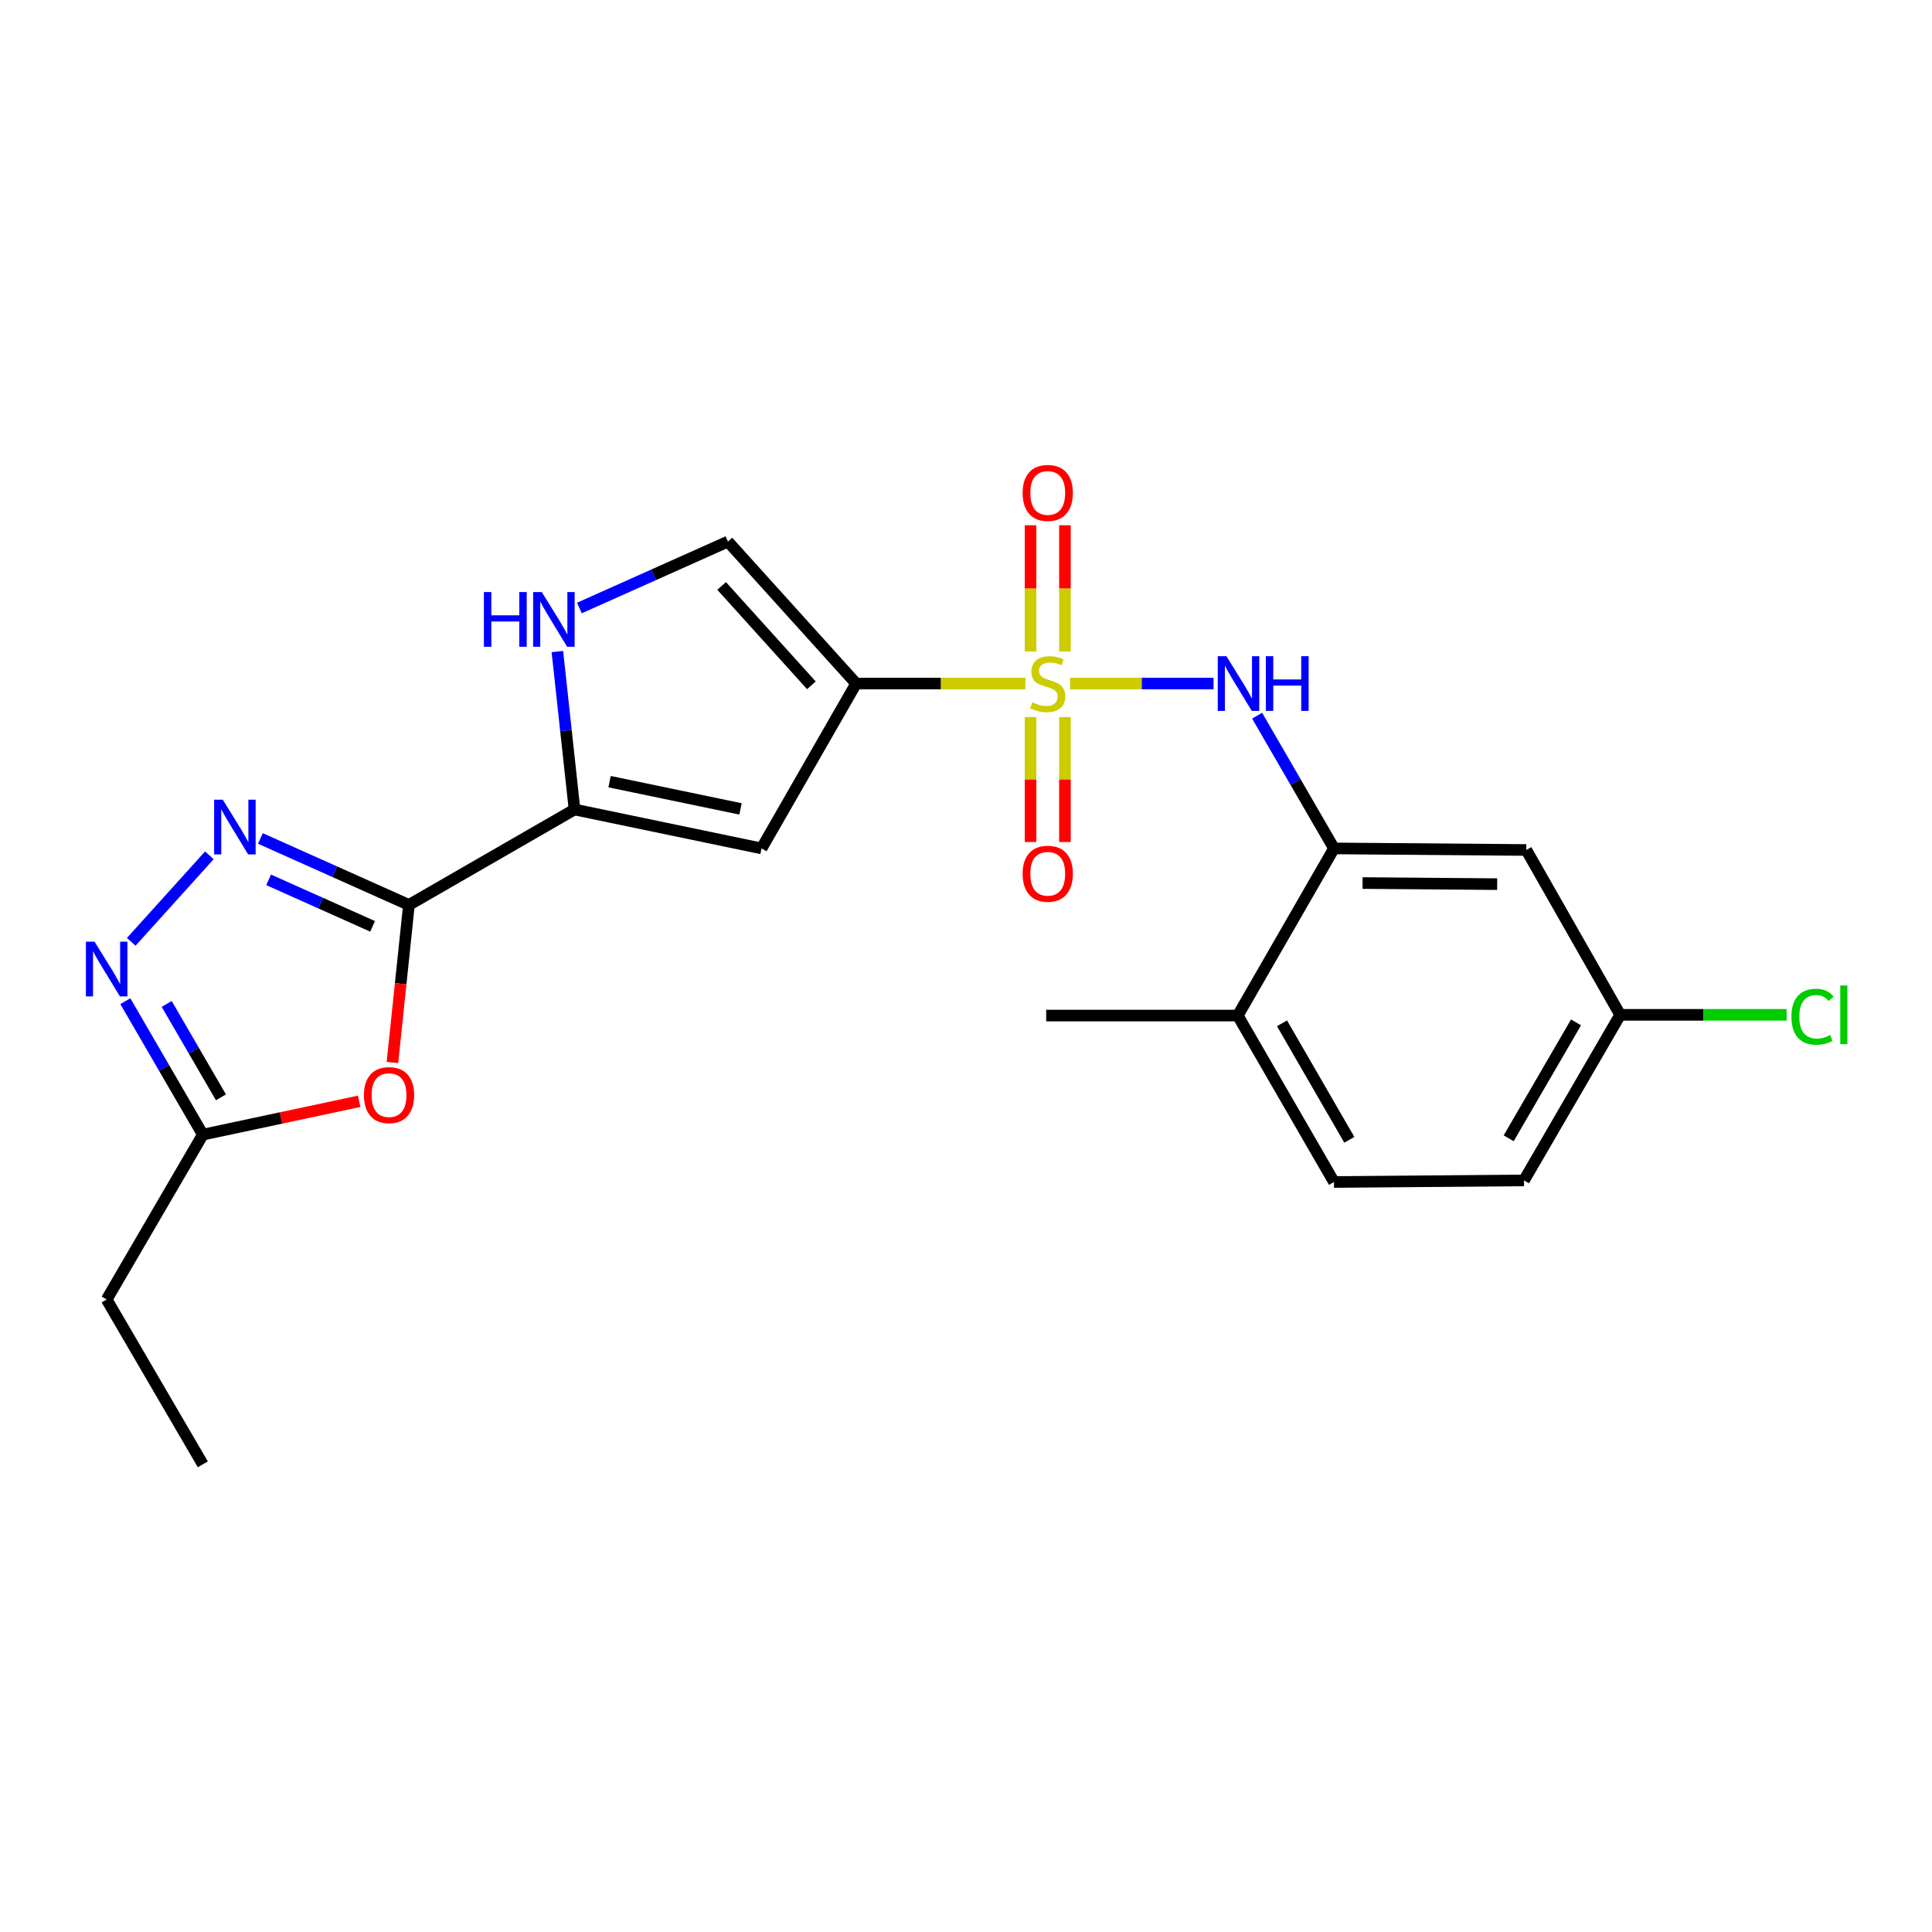 <?xml version='1.0' encoding='iso-8859-1'?>
<svg version='1.1' baseProfile='full'
              xmlns='http://www.w3.org/2000/svg'
                      xmlns:rdkit='http://www.rdkit.org/xml'
                      xmlns:xlink='http://www.w3.org/1999/xlink'
                  xml:space='preserve'
width='1000px' height='1000px' viewBox='0 0 1000 1000'>
<!-- END OF HEADER -->
<rect style='opacity:1.0;fill:#FFFFFF;stroke:none' width='1000' height='1000' x='0' y='0'> </rect>
<path class='bond-0' d='M 530.75,353.804 L 486.944,353.804' style='fill:none;fill-rule:evenodd;stroke:#CCCC00;stroke-width:6px;stroke-linecap:butt;stroke-linejoin:miter;stroke-opacity:1' />
<path class='bond-0' d='M 486.944,353.804 L 443.137,353.804' style='fill:none;fill-rule:evenodd;stroke:#000000;stroke-width:6px;stroke-linecap:butt;stroke-linejoin:miter;stroke-opacity:1' />
<path class='bond-6' d='M 553.858,353.804 L 590.997,353.804' style='fill:none;fill-rule:evenodd;stroke:#CCCC00;stroke-width:6px;stroke-linecap:butt;stroke-linejoin:miter;stroke-opacity:1' />
<path class='bond-6' d='M 590.997,353.804 L 628.137,353.804' style='fill:none;fill-rule:evenodd;stroke:#0000FF;stroke-width:6px;stroke-linecap:butt;stroke-linejoin:miter;stroke-opacity:1' />
<path class='bond-12' d='M 551.211,337.215 L 551.211,304.548' style='fill:none;fill-rule:evenodd;stroke:#CCCC00;stroke-width:6px;stroke-linecap:butt;stroke-linejoin:miter;stroke-opacity:1' />
<path class='bond-12' d='M 551.211,304.548 L 551.211,271.88' style='fill:none;fill-rule:evenodd;stroke:#FF0000;stroke-width:6px;stroke-linecap:butt;stroke-linejoin:miter;stroke-opacity:1' />
<path class='bond-12' d='M 533.408,337.215 L 533.408,304.548' style='fill:none;fill-rule:evenodd;stroke:#CCCC00;stroke-width:6px;stroke-linecap:butt;stroke-linejoin:miter;stroke-opacity:1' />
<path class='bond-12' d='M 533.408,304.548 L 533.408,271.88' style='fill:none;fill-rule:evenodd;stroke:#FF0000;stroke-width:6px;stroke-linecap:butt;stroke-linejoin:miter;stroke-opacity:1' />
<path class='bond-13' d='M 533.408,371.143 L 533.408,403.486' style='fill:none;fill-rule:evenodd;stroke:#CCCC00;stroke-width:6px;stroke-linecap:butt;stroke-linejoin:miter;stroke-opacity:1' />
<path class='bond-13' d='M 533.408,403.486 L 533.408,435.829' style='fill:none;fill-rule:evenodd;stroke:#FF0000;stroke-width:6px;stroke-linecap:butt;stroke-linejoin:miter;stroke-opacity:1' />
<path class='bond-13' d='M 551.211,371.143 L 551.211,403.486' style='fill:none;fill-rule:evenodd;stroke:#CCCC00;stroke-width:6px;stroke-linecap:butt;stroke-linejoin:miter;stroke-opacity:1' />
<path class='bond-13' d='M 551.211,403.486 L 551.211,435.829' style='fill:none;fill-rule:evenodd;stroke:#FF0000;stroke-width:6px;stroke-linecap:butt;stroke-linejoin:miter;stroke-opacity:1' />
<path class='bond-4' d='M 443.137,353.804 L 394.169,439.139' style='fill:none;fill-rule:evenodd;stroke:#000000;stroke-width:6px;stroke-linecap:butt;stroke-linejoin:miter;stroke-opacity:1' />
<path class='bond-9' d='M 443.137,353.804 L 376.772,280.327' style='fill:none;fill-rule:evenodd;stroke:#000000;stroke-width:6px;stroke-linecap:butt;stroke-linejoin:miter;stroke-opacity:1' />
<path class='bond-9' d='M 419.971,354.715 L 373.515,303.282' style='fill:none;fill-rule:evenodd;stroke:#000000;stroke-width:6px;stroke-linecap:butt;stroke-linejoin:miter;stroke-opacity:1' />
<path class='bond-1' d='M 211.659,468.386 L 297.37,418.992' style='fill:none;fill-rule:evenodd;stroke:#000000;stroke-width:6px;stroke-linecap:butt;stroke-linejoin:miter;stroke-opacity:1' />
<path class='bond-2' d='M 211.659,468.386 L 173.221,451.188' style='fill:none;fill-rule:evenodd;stroke:#000000;stroke-width:6px;stroke-linecap:butt;stroke-linejoin:miter;stroke-opacity:1' />
<path class='bond-2' d='M 173.221,451.188 L 134.783,433.991' style='fill:none;fill-rule:evenodd;stroke:#0000FF;stroke-width:6px;stroke-linecap:butt;stroke-linejoin:miter;stroke-opacity:1' />
<path class='bond-2' d='M 192.857,479.477 L 165.95,467.439' style='fill:none;fill-rule:evenodd;stroke:#000000;stroke-width:6px;stroke-linecap:butt;stroke-linejoin:miter;stroke-opacity:1' />
<path class='bond-2' d='M 165.95,467.439 L 139.044,455.401' style='fill:none;fill-rule:evenodd;stroke:#0000FF;stroke-width:6px;stroke-linecap:butt;stroke-linejoin:miter;stroke-opacity:1' />
<path class='bond-5' d='M 211.659,468.386 L 207.39,509.17' style='fill:none;fill-rule:evenodd;stroke:#000000;stroke-width:6px;stroke-linecap:butt;stroke-linejoin:miter;stroke-opacity:1' />
<path class='bond-5' d='M 207.39,509.17 L 203.121,549.955' style='fill:none;fill-rule:evenodd;stroke:#FF0000;stroke-width:6px;stroke-linecap:butt;stroke-linejoin:miter;stroke-opacity:1' />
<path class='bond-7' d='M 108.36,442.717 L 67.933,487.489' style='fill:none;fill-rule:evenodd;stroke:#0000FF;stroke-width:6px;stroke-linecap:butt;stroke-linejoin:miter;stroke-opacity:1' />
<path class='bond-3' d='M 297.37,418.992 L 394.169,439.139' style='fill:none;fill-rule:evenodd;stroke:#000000;stroke-width:6px;stroke-linecap:butt;stroke-linejoin:miter;stroke-opacity:1' />
<path class='bond-3' d='M 315.518,404.585 L 383.277,418.688' style='fill:none;fill-rule:evenodd;stroke:#000000;stroke-width:6px;stroke-linecap:butt;stroke-linejoin:miter;stroke-opacity:1' />
<path class='bond-23' d='M 297.37,418.992 L 292.932,378.119' style='fill:none;fill-rule:evenodd;stroke:#000000;stroke-width:6px;stroke-linecap:butt;stroke-linejoin:miter;stroke-opacity:1' />
<path class='bond-23' d='M 292.932,378.119 L 288.495,337.245' style='fill:none;fill-rule:evenodd;stroke:#0000FF;stroke-width:6px;stroke-linecap:butt;stroke-linejoin:miter;stroke-opacity:1' />
<path class='bond-11' d='M 185.899,570.041 L 145.439,578.661' style='fill:none;fill-rule:evenodd;stroke:#FF0000;stroke-width:6px;stroke-linecap:butt;stroke-linejoin:miter;stroke-opacity:1' />
<path class='bond-11' d='M 145.439,578.661 L 104.98,587.28' style='fill:none;fill-rule:evenodd;stroke:#000000;stroke-width:6px;stroke-linecap:butt;stroke-linejoin:miter;stroke-opacity:1' />
<path class='bond-10' d='M 650.683,370.429 L 670.577,404.784' style='fill:none;fill-rule:evenodd;stroke:#0000FF;stroke-width:6px;stroke-linecap:butt;stroke-linejoin:miter;stroke-opacity:1' />
<path class='bond-10' d='M 670.577,404.784 L 690.47,439.139' style='fill:none;fill-rule:evenodd;stroke:#000000;stroke-width:6px;stroke-linecap:butt;stroke-linejoin:miter;stroke-opacity:1' />
<path class='bond-25' d='M 64.872,518.216 L 84.926,552.748' style='fill:none;fill-rule:evenodd;stroke:#0000FF;stroke-width:6px;stroke-linecap:butt;stroke-linejoin:miter;stroke-opacity:1' />
<path class='bond-25' d='M 84.926,552.748 L 104.98,587.28' style='fill:none;fill-rule:evenodd;stroke:#000000;stroke-width:6px;stroke-linecap:butt;stroke-linejoin:miter;stroke-opacity:1' />
<path class='bond-25' d='M 86.284,519.635 L 100.321,543.807' style='fill:none;fill-rule:evenodd;stroke:#0000FF;stroke-width:6px;stroke-linecap:butt;stroke-linejoin:miter;stroke-opacity:1' />
<path class='bond-25' d='M 100.321,543.807 L 114.359,567.98' style='fill:none;fill-rule:evenodd;stroke:#000000;stroke-width:6px;stroke-linecap:butt;stroke-linejoin:miter;stroke-opacity:1' />
<path class='bond-8' d='M 299.896,314.705 L 338.334,297.516' style='fill:none;fill-rule:evenodd;stroke:#0000FF;stroke-width:6px;stroke-linecap:butt;stroke-linejoin:miter;stroke-opacity:1' />
<path class='bond-8' d='M 338.334,297.516 L 376.772,280.327' style='fill:none;fill-rule:evenodd;stroke:#000000;stroke-width:6px;stroke-linecap:butt;stroke-linejoin:miter;stroke-opacity:1' />
<path class='bond-14' d='M 690.47,439.139 L 790.008,439.95' style='fill:none;fill-rule:evenodd;stroke:#000000;stroke-width:6px;stroke-linecap:butt;stroke-linejoin:miter;stroke-opacity:1' />
<path class='bond-14' d='M 705.256,457.063 L 774.932,457.631' style='fill:none;fill-rule:evenodd;stroke:#000000;stroke-width:6px;stroke-linecap:butt;stroke-linejoin:miter;stroke-opacity:1' />
<path class='bond-15' d='M 690.47,439.139 L 640.671,525.652' style='fill:none;fill-rule:evenodd;stroke:#000000;stroke-width:6px;stroke-linecap:butt;stroke-linejoin:miter;stroke-opacity:1' />
<path class='bond-20' d='M 104.98,587.28 L 55.21,672.625' style='fill:none;fill-rule:evenodd;stroke:#000000;stroke-width:6px;stroke-linecap:butt;stroke-linejoin:miter;stroke-opacity:1' />
<path class='bond-17' d='M 790.008,439.95 L 838.61,525.276' style='fill:none;fill-rule:evenodd;stroke:#000000;stroke-width:6px;stroke-linecap:butt;stroke-linejoin:miter;stroke-opacity:1' />
<path class='bond-16' d='M 640.671,525.652 L 690.47,611.799' style='fill:none;fill-rule:evenodd;stroke:#000000;stroke-width:6px;stroke-linecap:butt;stroke-linejoin:miter;stroke-opacity:1' />
<path class='bond-16' d='M 663.554,529.664 L 698.413,589.967' style='fill:none;fill-rule:evenodd;stroke:#000000;stroke-width:6px;stroke-linecap:butt;stroke-linejoin:miter;stroke-opacity:1' />
<path class='bond-21' d='M 640.671,525.652 L 541.508,525.652' style='fill:none;fill-rule:evenodd;stroke:#000000;stroke-width:6px;stroke-linecap:butt;stroke-linejoin:miter;stroke-opacity:1' />
<path class='bond-18' d='M 690.47,611.799 L 788.821,610.978' style='fill:none;fill-rule:evenodd;stroke:#000000;stroke-width:6px;stroke-linecap:butt;stroke-linejoin:miter;stroke-opacity:1' />
<path class='bond-19' d='M 838.61,525.276 L 881.68,525.276' style='fill:none;fill-rule:evenodd;stroke:#000000;stroke-width:6px;stroke-linecap:butt;stroke-linejoin:miter;stroke-opacity:1' />
<path class='bond-19' d='M 881.68,525.276 L 924.75,525.276' style='fill:none;fill-rule:evenodd;stroke:#00CC00;stroke-width:6px;stroke-linecap:butt;stroke-linejoin:miter;stroke-opacity:1' />
<path class='bond-24' d='M 838.61,525.276 L 788.821,610.978' style='fill:none;fill-rule:evenodd;stroke:#000000;stroke-width:6px;stroke-linecap:butt;stroke-linejoin:miter;stroke-opacity:1' />
<path class='bond-24' d='M 815.748,529.188 L 780.896,589.179' style='fill:none;fill-rule:evenodd;stroke:#000000;stroke-width:6px;stroke-linecap:butt;stroke-linejoin:miter;stroke-opacity:1' />
<path class='bond-22' d='M 55.21,672.625 L 104.98,757.941' style='fill:none;fill-rule:evenodd;stroke:#000000;stroke-width:6px;stroke-linecap:butt;stroke-linejoin:miter;stroke-opacity:1' />
<path  class='atom-0' d='M 534.31 363.524
Q 534.63 363.644, 535.95 364.204
Q 537.27 364.764, 538.71 365.124
Q 540.19 365.444, 541.63 365.444
Q 544.31 365.444, 545.87 364.164
Q 547.43 362.844, 547.43 360.564
Q 547.43 359.004, 546.63 358.044
Q 545.87 357.084, 544.67 356.564
Q 543.47 356.044, 541.47 355.444
Q 538.95 354.684, 537.43 353.964
Q 535.95 353.244, 534.87 351.724
Q 533.83 350.204, 533.83 347.644
Q 533.83 344.084, 536.23 341.884
Q 538.67 339.684, 543.47 339.684
Q 546.75 339.684, 550.47 341.244
L 549.55 344.324
Q 546.15 342.924, 543.59 342.924
Q 540.83 342.924, 539.31 344.084
Q 537.79 345.204, 537.83 347.164
Q 537.83 348.684, 538.59 349.604
Q 539.39 350.524, 540.51 351.044
Q 541.67 351.564, 543.59 352.164
Q 546.15 352.964, 547.67 353.764
Q 549.19 354.564, 550.27 356.204
Q 551.39 357.804, 551.39 360.564
Q 551.39 364.484, 548.75 366.604
Q 546.15 368.684, 541.79 368.684
Q 539.27 368.684, 537.35 368.124
Q 535.47 367.604, 533.23 366.684
L 534.31 363.524
' fill='#CCCC00'/>
<path  class='atom-3' d='M 115.316 413.922
L 124.596 428.922
Q 125.516 430.402, 126.996 433.082
Q 128.476 435.762, 128.556 435.922
L 128.556 413.922
L 132.316 413.922
L 132.316 442.242
L 128.436 442.242
L 118.476 425.842
Q 117.316 423.922, 116.076 421.722
Q 114.876 419.522, 114.516 418.842
L 114.516 442.242
L 110.836 442.242
L 110.836 413.922
L 115.316 413.922
' fill='#0000FF'/>
<path  class='atom-6' d='M 188.363 566.827
Q 188.363 560.027, 191.723 556.227
Q 195.083 552.427, 201.363 552.427
Q 207.643 552.427, 211.003 556.227
Q 214.363 560.027, 214.363 566.827
Q 214.363 573.707, 210.963 577.627
Q 207.563 581.507, 201.363 581.507
Q 195.123 581.507, 191.723 577.627
Q 188.363 573.747, 188.363 566.827
M 201.363 578.307
Q 205.683 578.307, 208.003 575.427
Q 210.363 572.507, 210.363 566.827
Q 210.363 561.267, 208.003 558.467
Q 205.683 555.627, 201.363 555.627
Q 197.043 555.627, 194.683 558.427
Q 192.363 561.227, 192.363 566.827
Q 192.363 572.547, 194.683 575.427
Q 197.043 578.307, 201.363 578.307
' fill='#FF0000'/>
<path  class='atom-7' d='M 634.797 339.644
L 644.077 354.644
Q 644.997 356.124, 646.477 358.804
Q 647.957 361.484, 648.037 361.644
L 648.037 339.644
L 651.797 339.644
L 651.797 367.964
L 647.917 367.964
L 637.957 351.564
Q 636.797 349.644, 635.557 347.444
Q 634.357 345.244, 633.997 344.564
L 633.997 367.964
L 630.317 367.964
L 630.317 339.644
L 634.797 339.644
' fill='#0000FF'/>
<path  class='atom-7' d='M 655.197 339.644
L 659.037 339.644
L 659.037 351.684
L 673.517 351.684
L 673.517 339.644
L 677.357 339.644
L 677.357 367.964
L 673.517 367.964
L 673.517 354.884
L 659.037 354.884
L 659.037 367.964
L 655.197 367.964
L 655.197 339.644
' fill='#0000FF'/>
<path  class='atom-8' d='M 48.95 487.418
L 58.23 502.418
Q 59.15 503.898, 60.63 506.578
Q 62.11 509.258, 62.19 509.418
L 62.19 487.418
L 65.95 487.418
L 65.95 515.738
L 62.07 515.738
L 52.11 499.338
Q 50.95 497.418, 49.71 495.218
Q 48.51 493.018, 48.15 492.338
L 48.15 515.738
L 44.47 515.738
L 44.47 487.418
L 48.95 487.418
' fill='#0000FF'/>
<path  class='atom-9' d='M 250.469 306.451
L 254.309 306.451
L 254.309 318.491
L 268.789 318.491
L 268.789 306.451
L 272.629 306.451
L 272.629 334.771
L 268.789 334.771
L 268.789 321.691
L 254.309 321.691
L 254.309 334.771
L 250.469 334.771
L 250.469 306.451
' fill='#0000FF'/>
<path  class='atom-9' d='M 280.429 306.451
L 289.709 321.451
Q 290.629 322.931, 292.109 325.611
Q 293.589 328.291, 293.669 328.451
L 293.669 306.451
L 297.429 306.451
L 297.429 334.771
L 293.549 334.771
L 283.589 318.371
Q 282.429 316.451, 281.189 314.251
Q 279.989 312.051, 279.629 311.371
L 279.629 334.771
L 275.949 334.771
L 275.949 306.451
L 280.429 306.451
' fill='#0000FF'/>
<path  class='atom-13' d='M 529.31 255.147
Q 529.31 248.347, 532.67 244.547
Q 536.03 240.747, 542.31 240.747
Q 548.59 240.747, 551.95 244.547
Q 555.31 248.347, 555.31 255.147
Q 555.31 262.027, 551.91 265.947
Q 548.51 269.827, 542.31 269.827
Q 536.07 269.827, 532.67 265.947
Q 529.31 262.067, 529.31 255.147
M 542.31 266.627
Q 546.63 266.627, 548.95 263.747
Q 551.31 260.827, 551.31 255.147
Q 551.31 249.587, 548.95 246.787
Q 546.63 243.947, 542.31 243.947
Q 537.99 243.947, 535.63 246.747
Q 533.31 249.547, 533.31 255.147
Q 533.31 260.867, 535.63 263.747
Q 537.99 266.627, 542.31 266.627
' fill='#FF0000'/>
<path  class='atom-14' d='M 529.31 452.255
Q 529.31 445.455, 532.67 441.655
Q 536.03 437.855, 542.31 437.855
Q 548.59 437.855, 551.95 441.655
Q 555.31 445.455, 555.31 452.255
Q 555.31 459.135, 551.91 463.055
Q 548.51 466.935, 542.31 466.935
Q 536.07 466.935, 532.67 463.055
Q 529.31 459.175, 529.31 452.255
M 542.31 463.735
Q 546.63 463.735, 548.95 460.855
Q 551.31 457.935, 551.31 452.255
Q 551.31 446.695, 548.95 443.895
Q 546.63 441.055, 542.31 441.055
Q 537.99 441.055, 535.63 443.855
Q 533.31 446.655, 533.31 452.255
Q 533.31 457.975, 535.63 460.855
Q 537.99 463.735, 542.31 463.735
' fill='#FF0000'/>
<path  class='atom-20' d='M 927.239 526.256
Q 927.239 519.216, 930.519 515.536
Q 933.839 511.816, 940.119 511.816
Q 945.959 511.816, 949.079 515.936
L 946.439 518.096
Q 944.159 515.096, 940.119 515.096
Q 935.839 515.096, 933.559 517.976
Q 931.319 520.816, 931.319 526.256
Q 931.319 531.856, 933.639 534.736
Q 935.999 537.616, 940.559 537.616
Q 943.679 537.616, 947.319 535.736
L 948.439 538.736
Q 946.959 539.696, 944.719 540.256
Q 942.479 540.816, 939.999 540.816
Q 933.839 540.816, 930.519 537.056
Q 927.239 533.296, 927.239 526.256
' fill='#00CC00'/>
<path  class='atom-20' d='M 952.519 510.096
L 956.199 510.096
L 956.199 540.456
L 952.519 540.456
L 952.519 510.096
' fill='#00CC00'/>
</svg>

